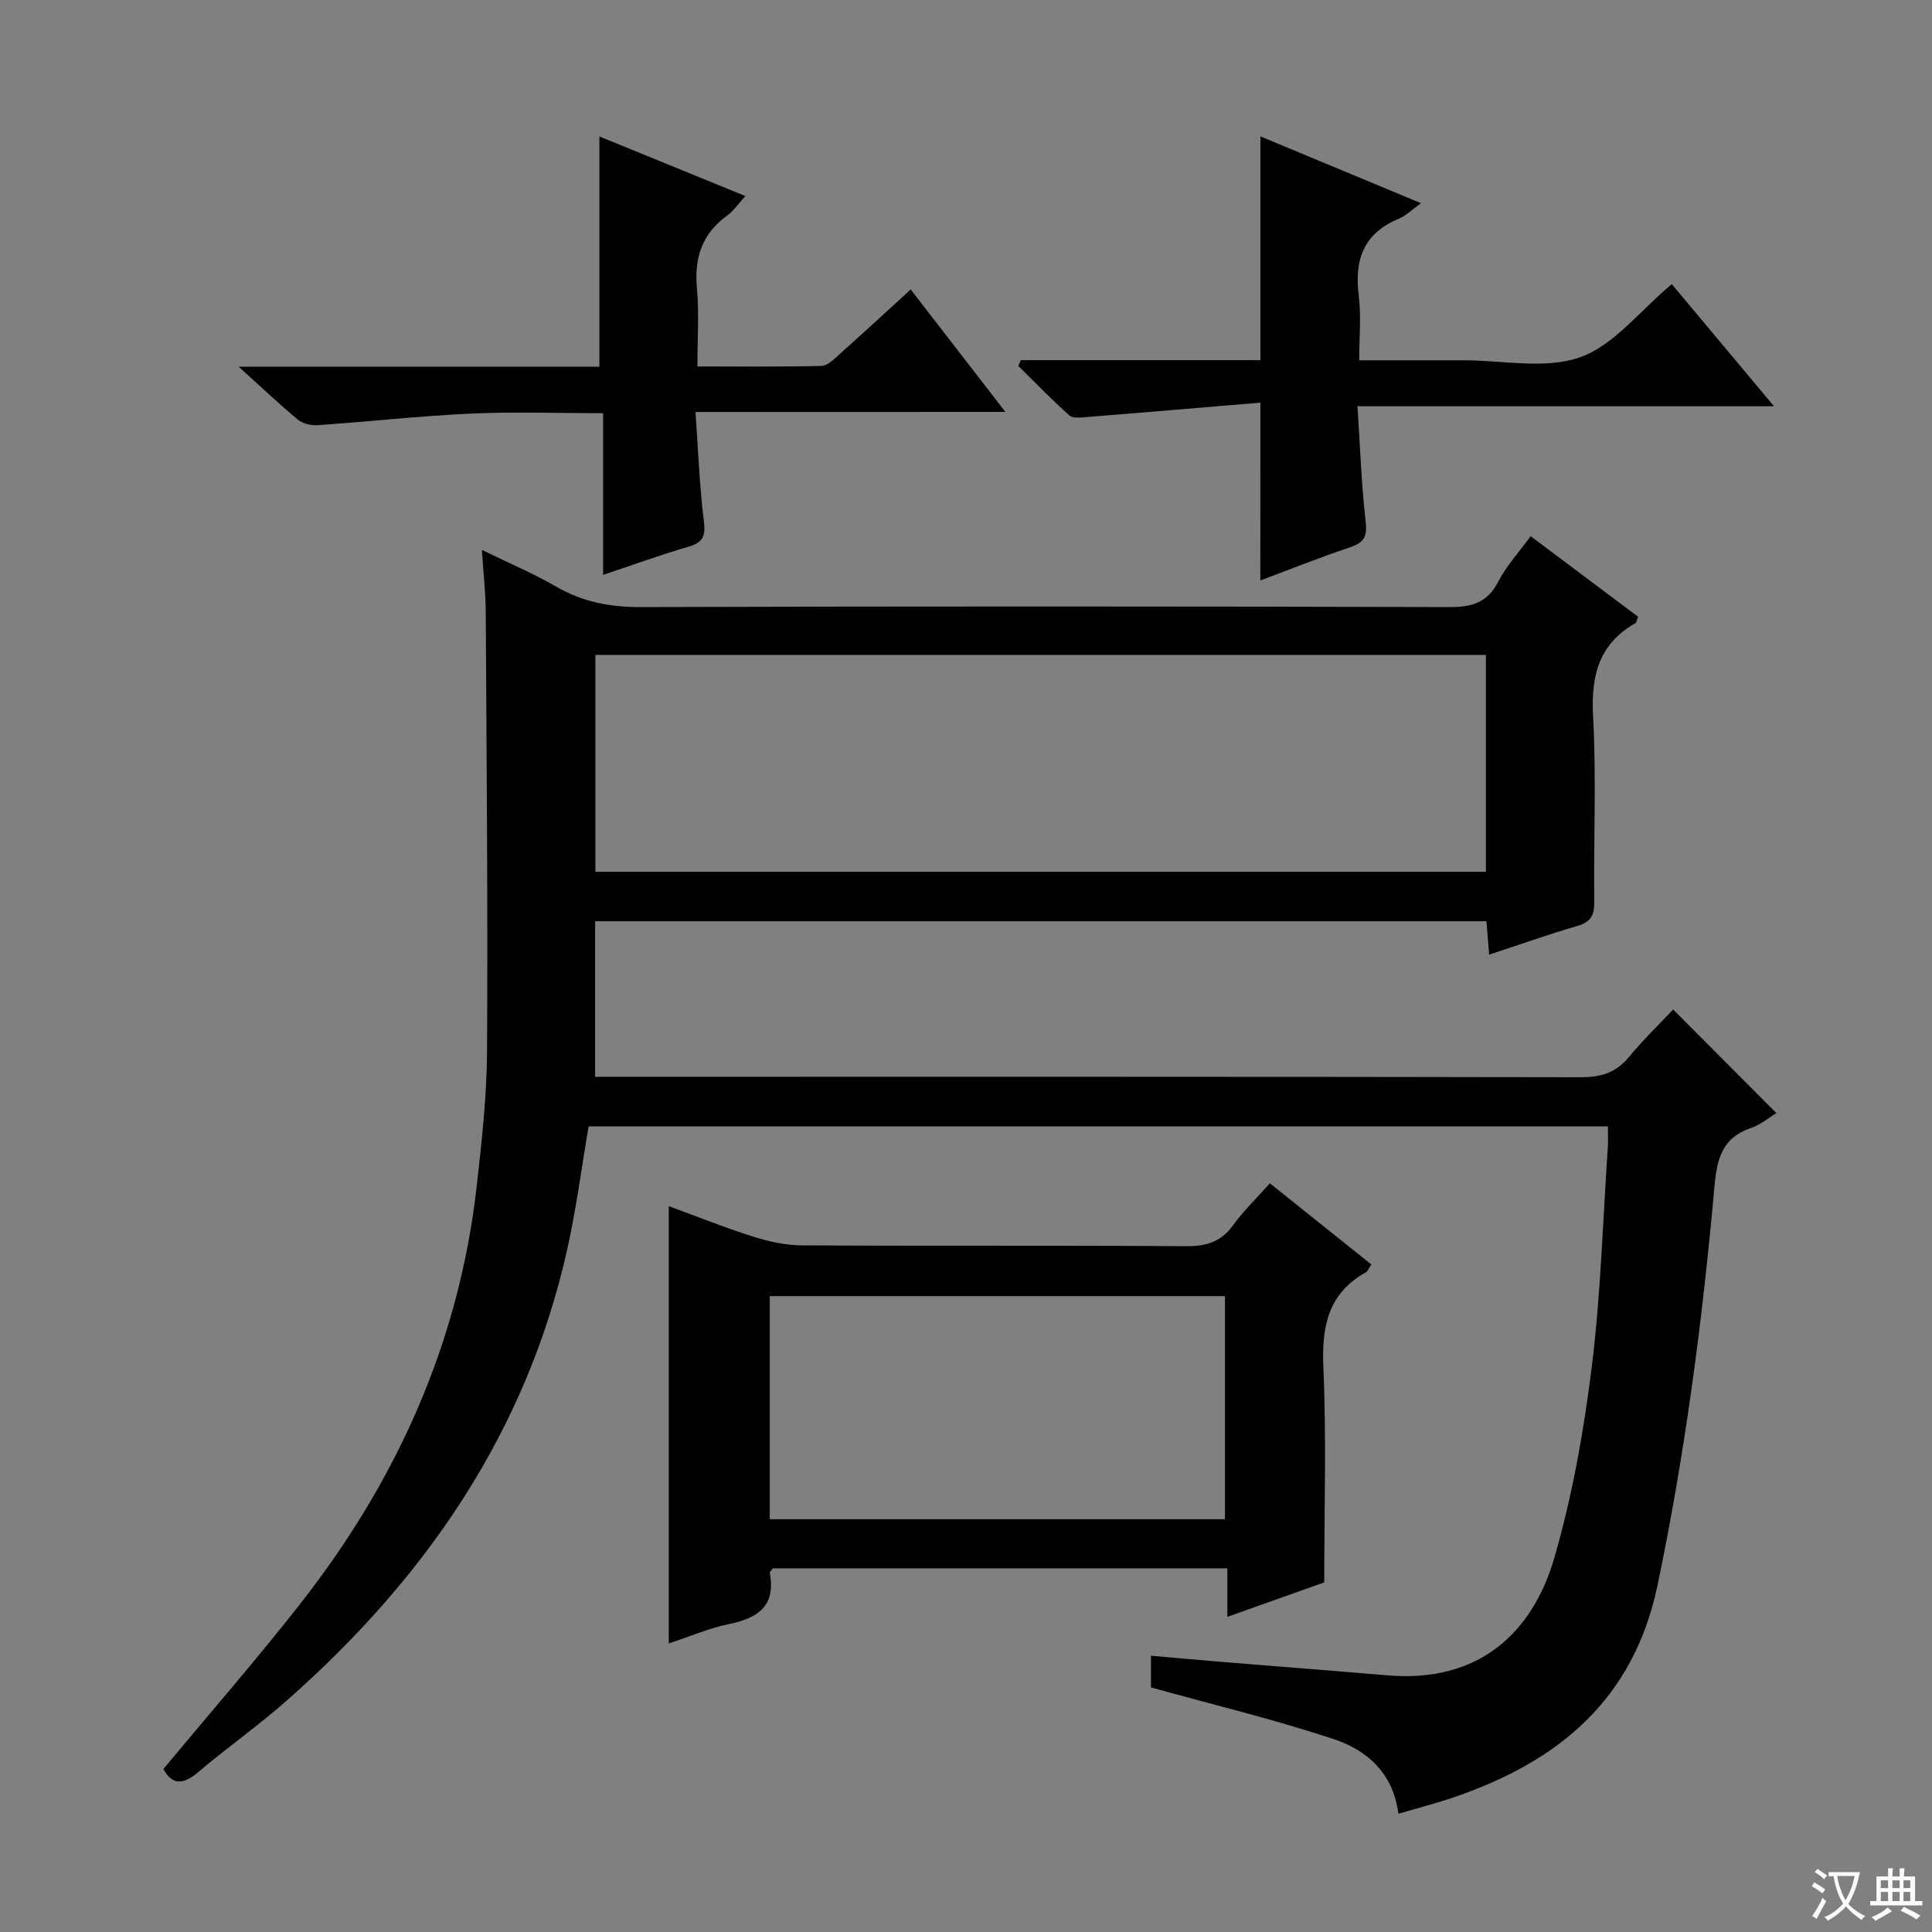 <svg enable-background="new 0 0 400 400" viewBox="0 0 400 400" xmlns="http://www.w3.org/2000/svg"><rect x="0" y="0" width="400" height="400" fill="#808080" stroke="none"/><path d="m377.9 391.2c-.2.3-.4.5-.6.8-.7-.6-1.4-1-2.2-1.5.2-.3.4-.5.5-.8.6.4 1.4.8 2.3 1.5zm-1.8 6.1c-.2-.2-.5-.4-.9-.6.4-.6.8-1.2 1.2-1.9s.7-1.3.9-1.9c.3.3.5.5.8.7-.7 1.3-1.4 2.6-2 3.7zm2.2-9c-.3.3-.5.5-.6.8-.6-.6-1.3-1.1-2-1.5.3-.3.5-.5.6-.7.6.5 1.3.9 2 1.4zm.3.2v-.9h2 4.5c-.3 1.3-.6 2.5-1 3.6s-.9 2.1-1.4 3c.4.5 1 1 1.6 1.4s1.2.8 1.9 1.1c-.3.2-.5.4-.8.8-.4-.3-1-.7-1.6-1.2s-1.2-1.1-1.6-1.6c-.5.6-1.1 1.1-1.7 1.6s-1.4.9-2.1 1.4c-.1-.3-.3-.5-.7-.8.6-.2 1.2-.5 1.9-1s1.4-1.1 2-1.8c-.5-.8-.9-1.6-1.2-2.5s-.6-2-.8-3.2c-.4.1-.7.1-1 .1zm2.5 2.7c.3 1 .7 1.7 1 2.2.3-.5.6-1.1 1-2s.6-1.9.9-3h-3.2-.4c.1.9.3 1.8.7 2.8z" fill="#fafbfa"/><path d="m396.5 388.5v1.5 3.6h1.5v.9c-.4 0-1 0-1.7 0h-7.9c-.5 0-.9 0-1.2 0v-.9h1.3v-3.5c0-.7 0-1.2 0-1.6h2.4c0-.8 0-1.4 0-1.7h1c0 .3-.1.8-.1 1.7h1.5c0-.8 0-1.4 0-1.7h1c0 .3-.1.9-.1 1.7zm-8.2 9.2c-.2-.3-.5-.5-.8-.8.8-.3 1.4-.6 1.9-.9s1-.7 1.4-1.1c.3.3.6.5.9.8-1.6 1-2.8 1.6-3.4 2zm2.6-6.8v-1.6h-1.5v1.6zm0 2.7v-1.9h-1.5v1.9zm2.4-2.7v-1.6h-1.5v1.6zm0 2.7v-1.9h-1.5v1.9zm.2 2 .7-.8c.4.2.9.5 1.6.8s1.3.7 1.8 1c-.3.3-.5.5-.8.8-.4-.3-1.5-1-3.3-1.8zm2-4.7v-1.6h-1.4v1.6zm0 2.7v-1.9h-1.4v1.9z" fill="#fafbfa"/><g fill="#010000"><path d="m332.9 233.2c-70.69 0-140.79 0-211.03 0-1.45 8.45-2.54 16.97-4.4 25.32-8.46 38.01-29.43 68.35-58.27 93.71-5.87 5.16-12.29 9.68-18.25 14.74-3.24 2.75-5.45 2.41-7.12-.72 9.57-11.51 19.28-22.64 28.38-34.26 19.88-25.37 32.76-53.84 36.45-86.08 1.07-9.4 2.12-18.87 2.18-28.31.17-30.28-.1-60.57-.27-90.85-.02-3.97-.48-7.94-.8-12.9 5.56 2.72 10.63 4.86 15.36 7.6 5.51 3.19 11.19 4.26 17.55 4.24 55.82-.18 111.64-.16 167.46 0 4.65.01 7.83-.93 10.07-5.29 1.65-3.2 4.19-5.95 6.69-9.39 7.58 5.68 14.96 11.22 22.25 16.69-.3.75-.33 1.19-.54 1.31-7.58 4.31-9.23 10.86-8.78 19.24.69 12.79.1 25.65.24 38.48.03 2.77-.72 4.17-3.48 4.97-6.04 1.76-11.98 3.88-18.28 5.95-.2-2.54-.37-4.64-.56-6.92-61.55 0-122.95 0-184.53 0v32.21h6.03c65.98 0 131.97-.04 197.95.09 4.16.01 7.3-.87 10-4.13 2.96-3.58 6.33-6.83 9.21-9.9 7.35 7.38 14.22 14.27 21.37 21.45-1.41.85-3.22 2.4-5.31 3.11-5.85 1.99-6.98 6.29-7.49 11.9-2.49 27.78-6.08 55.4-11.81 82.76-4.95 23.64-20.43 36.39-41.88 43.79-3.74 1.29-7.59 2.28-11.77 3.51-1.06-8.42-6.51-13.19-13.44-15.48-12.21-4.03-24.74-7.06-37.78-10.68 0-1.01 0-3.43 0-6.56 5.07.44 10.1.91 15.14 1.32 11.25.92 22.51 1.78 33.77 2.74 19 1.63 30.12-8.82 34.63-24.43 3.71-12.84 6.07-26.18 7.72-39.46 1.88-15.15 2.3-30.49 3.34-45.74.06-1.17 0-2.32 0-4.03zm-209.63-52.7h184.37c0-15.21 0-30.08 0-44.91-61.71 0-123.05 0-184.37 0z"/><path d="m274.17 327.62c-6.69 2.38-13.06 4.64-20.06 7.13 0-3.64 0-6.7 0-10.05-31.74 0-62.97 0-94.09 0-.31.45-.68.75-.64.97 1.27 6.78-2.4 9.33-8.39 10.56-4.18.86-8.17 2.6-12.53 4.03 0-30.22 0-60.03 0-90.54 5.82 2.13 11.57 4.45 17.48 6.31 3.26 1.03 6.75 1.8 10.14 1.81 26.48.15 52.96-.01 79.44.17 4.19.03 7.28-.86 9.8-4.36 2.12-2.94 4.78-5.5 7.59-8.66 7.13 5.7 14.06 11.24 21.02 16.81-.59.85-.77 1.41-1.14 1.62-7.88 4.39-9.16 11.26-8.8 19.71.64 14.64.18 29.31.18 44.49zm-114.8-13.08h94.24c0-15.64 0-30.99 0-46.19-31.61 0-62.82 0-94.24 0z"/><path d="m260.95 83.36c-11.93 1-23.95 2.03-35.97 2.99-1.2.1-2.85.31-3.57-.33-3.66-3.27-7.08-6.81-10.58-10.25.17-.4.34-.8.51-1.2h49.62c0-15.77 0-30.83 0-46.33 10.52 4.38 21.53 8.95 33.24 13.83-1.95 1.4-3.12 2.6-4.54 3.19-7.29 2.99-9.29 8.46-8.35 15.89.53 4.21.1 8.55.1 13.44h20.46 1c8.16-.02 17.02 1.94 24.28-.63 7.01-2.48 12.37-9.62 18.97-15.14 6.71 8.02 13.55 16.19 21.17 25.29-29.2 0-57.21 0-86.24 0 .55 8.36.81 16.12 1.69 23.81.36 3.13-.28 4.42-3.24 5.4-6.28 2.09-12.44 4.57-18.56 6.86.01-11.87.01-23.51.01-36.82z"/><path d="m143.99 85.3c.58 8.15.84 15.42 1.74 22.61.39 3.15-.23 4.44-3.27 5.31-5.7 1.64-11.29 3.7-17.59 5.8 0-11.29 0-22.13 0-33.47-9.52 0-18.48-.33-27.4.08-10.6.49-21.17 1.67-31.77 2.4-1.33.09-3.04-.33-4.04-1.16-3.9-3.23-7.58-6.73-12.24-10.94h74.68c0-16.22 0-31.93 0-47.68 9.53 3.89 19.5 7.96 30.22 12.34-1.45 1.59-2.43 3.08-3.79 4.06-5.27 3.79-6.81 8.84-6.23 15.15.46 5.09.09 10.26.09 16.07 8.86 0 17.27.1 25.68-.11 1.24-.03 2.56-1.36 3.64-2.33 4.94-4.41 9.82-8.91 14.84-13.5 6.39 8.27 12.65 16.36 19.6 25.35-21.76.02-42.32.02-64.16.02z"/></g></svg>